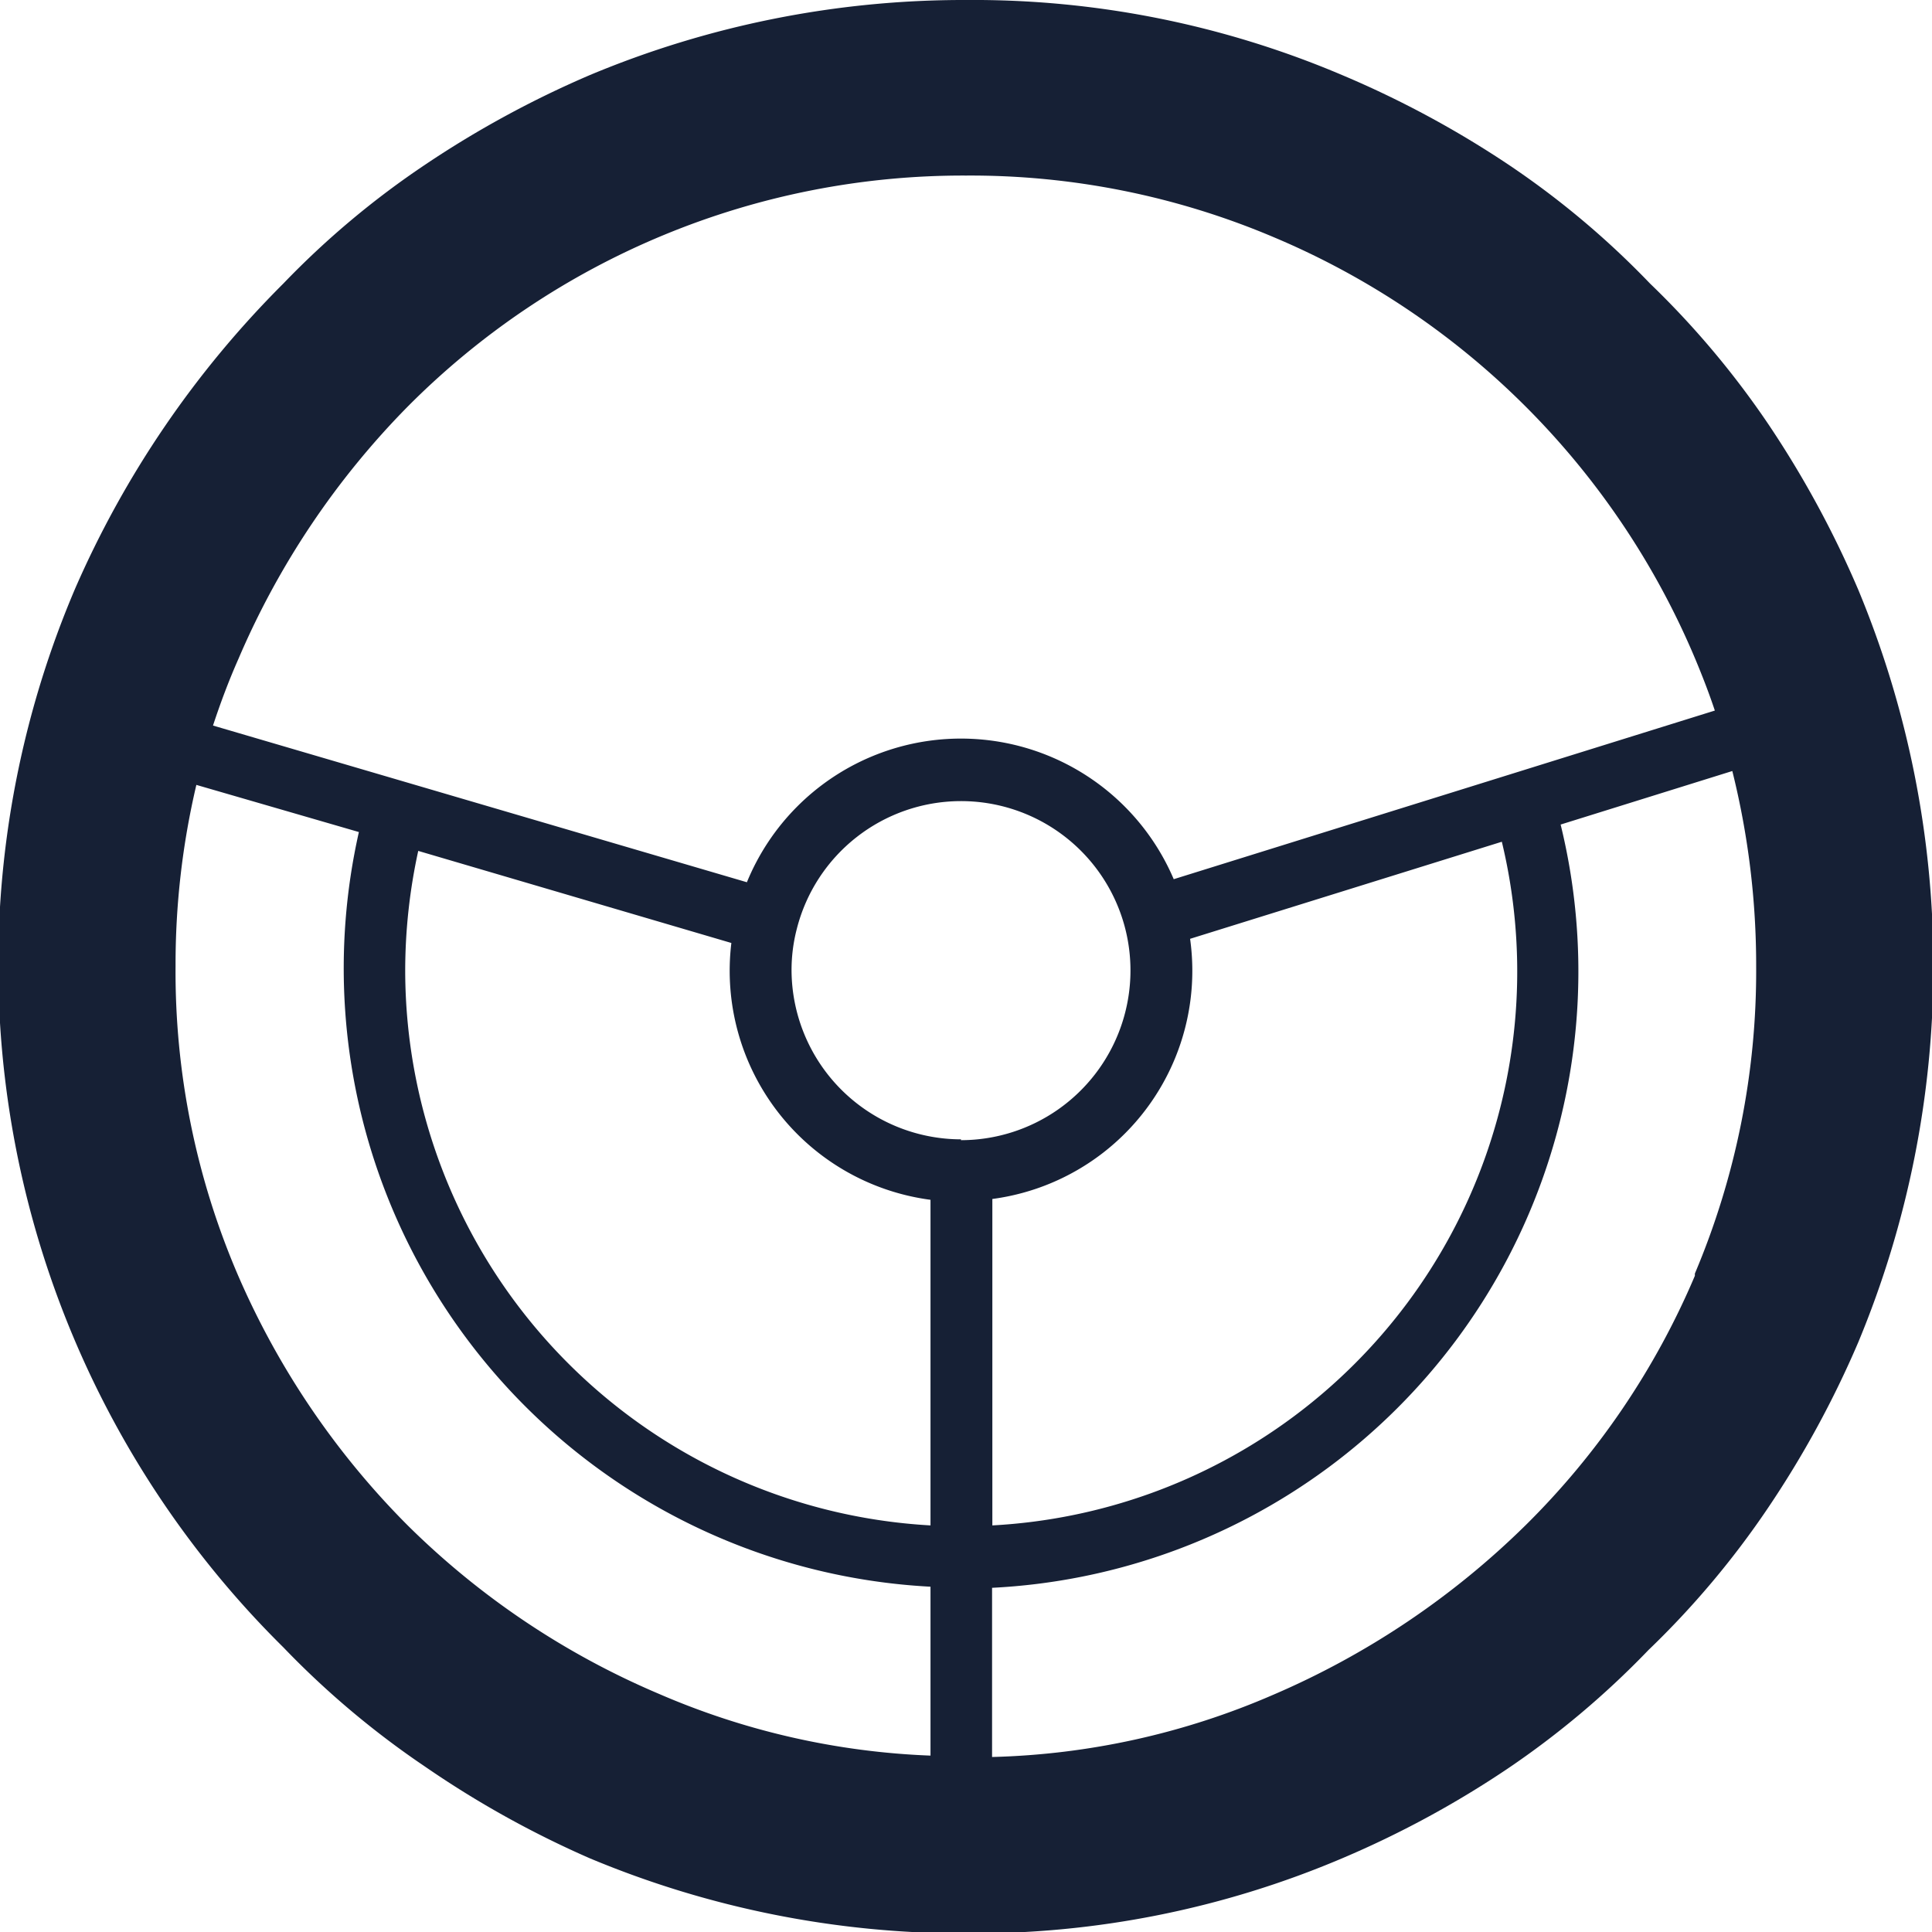<svg xmlns="http://www.w3.org/2000/svg" viewBox="0 0 69.66 69.66"><defs><style>.cls-1{fill:#162035;}</style></defs><g id="Layer_2" data-name="Layer 2"><g id="Layer_1-2" data-name="Layer 1"><path class="cls-1" d="M67,21.26a36.17,36.17,0,0,0-3.21-5.92,31.64,31.64,0,0,0-4.3-5.12,31,31,0,0,0-5.11-4.29A35.9,35.9,0,0,0,48.4,2.71,34,34,0,0,0,34.83,0,34.93,34.93,0,0,0,21.26,2.71a36.21,36.21,0,0,0-5.92,3.22,31.07,31.07,0,0,0-5.12,4.29,35.67,35.67,0,0,0-7.51,11,34.59,34.59,0,0,0,7.51,38.18,31.57,31.57,0,0,0,5.11,4.3A35.53,35.53,0,0,0,21.26,67a34.93,34.93,0,0,0,13.57,2.71A34,34,0,0,0,48.4,67a35.53,35.53,0,0,0,5.93-3.21,31.57,31.57,0,0,0,5.11-4.3,31.57,31.57,0,0,0,4.3-5.11A35.86,35.86,0,0,0,67,48.4a35.33,35.33,0,0,0,0-27.14ZM14.7,14.66A28.23,28.23,0,0,1,34.83,6.33,28,28,0,0,1,45.92,8.55a28.46,28.46,0,0,1,15.2,15.2c.26.62.5,1.24.71,1.87L42.32,31.7a8.34,8.34,0,0,0-15.39.11L7.68,26.16c.27-.82.57-1.62.92-2.41A29.4,29.4,0,0,1,14.7,14.66ZM33.55,43.23V55A20.06,20.06,0,0,1,14.61,35a20.27,20.27,0,0,1,.47-4.32L26.37,34a8.33,8.33,0,0,0,7.18,9.26Zm1.1-2.15A6.12,6.12,0,0,1,28.54,35a5.9,5.9,0,0,1,.19-1.51,6.11,6.11,0,0,1,11.82-.09,6.12,6.12,0,0,1-5.9,7.71Zm1.13,2.15a8.3,8.3,0,0,0,7.13-9.38l11.24-3.5A20,20,0,0,1,35.78,55ZM14.7,55a29.14,29.14,0,0,1-6.11-9A27.67,27.67,0,0,1,6.33,34.83a28.18,28.18,0,0,1,.75-6.53L12.94,30A22.33,22.33,0,0,0,33.55,57.21V63.3a27.22,27.22,0,0,1-9.8-2.23A28.9,28.9,0,0,1,14.7,55Zm46.41-9A28,28,0,0,1,55,55a29.59,29.59,0,0,1-9.1,6.11,27.14,27.14,0,0,1-10.13,2.24v-6.1a22.25,22.25,0,0,0,20.5-27.52l6.19-1.93a28.94,28.94,0,0,1,.86,7.07A28,28,0,0,1,61.11,45.92Z"/></g></g></svg>